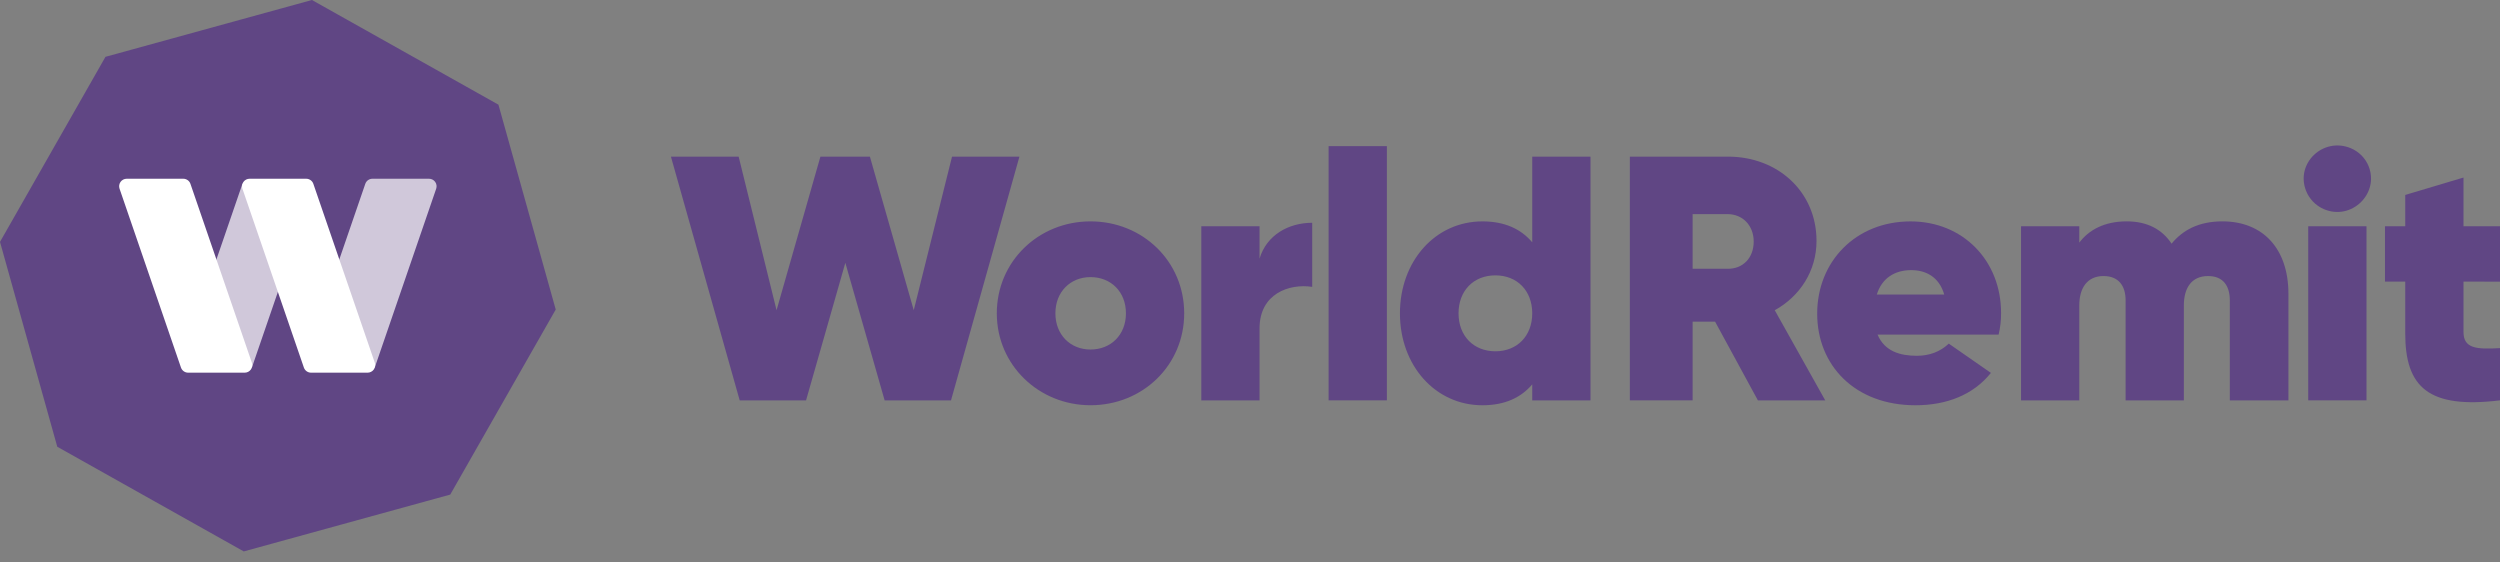 <svg xmlns="http://www.w3.org/2000/svg" width="200" height="45" viewBox="0 0 200 45" fill="none"><rect x="0" y="0" width="200" height="45" fill="#808080" stroke="none"/><path d="M53.674 12.531H59.092L62.124 24.816L65.633 12.531H69.592L73.1 24.816L76.162 12.531H81.554L76.08 32.031H70.772L67.627 21.026L64.483 32.031H59.176L53.674 12.531ZM79.744 25.066C79.744 20.914 83.084 17.71 87.24 17.71C91.423 17.71 94.736 20.914 94.736 25.066C94.736 29.215 91.423 32.419 87.24 32.419C83.113 32.419 79.744 29.216 79.744 25.066ZM90.075 25.066C90.075 23.338 88.868 22.168 87.24 22.168C85.64 22.168 84.432 23.338 84.432 25.066C84.432 26.792 85.639 27.962 87.24 27.962C88.867 27.962 90.075 26.793 90.075 25.066ZM104.976 17.822V22.948C103.122 22.669 100.764 23.506 100.764 26.264V32.03H96.104V18.1H100.764V20.691C101.326 18.797 103.095 17.822 104.976 17.822ZM106.289 11.692H110.95V32.028H106.289V11.692ZM127.239 12.531V32.032H122.579V30.75C121.68 31.808 120.389 32.421 118.592 32.421C114.829 32.421 111.995 29.247 111.995 25.067C111.995 20.888 114.829 17.711 118.592 17.711C120.389 17.711 121.68 18.325 122.579 19.384V12.531H127.239ZM122.579 25.066C122.579 23.255 121.373 22.029 119.631 22.029C117.889 22.029 116.683 23.255 116.683 25.066C116.683 26.877 117.891 28.103 119.631 28.103C121.372 28.103 122.579 26.876 122.579 25.064V25.066ZM137.208 25.733H135.41V32.029H130.387V12.531H138.246C142.233 12.531 145.321 15.345 145.321 19.273C145.321 21.669 144.002 23.702 141.98 24.819L146.022 32.034H140.634L137.208 25.734V25.733ZM135.41 21.501H138.189C139.425 21.529 140.296 20.638 140.296 19.328C140.296 18.046 139.425 17.128 138.189 17.128H135.41V21.501Z" fill="#604684"></path><path d="M153.349 28.463C154.36 28.463 155.229 28.129 155.903 27.49L159.272 29.831C157.869 31.586 155.734 32.421 153.236 32.421C148.379 32.421 145.375 29.218 145.375 25.095C145.375 20.916 148.463 17.712 152.843 17.712C157.054 17.712 160.086 20.86 160.086 25.039C160.091 25.62 160.024 26.2 159.89 26.766H150.204C150.766 28.102 152.001 28.463 153.349 28.463ZM155.537 23.56C155.117 22.112 154.02 21.61 152.898 21.61C151.551 21.61 150.539 22.279 150.146 23.56H155.537ZM183.074 23.504V32.03H178.386V24.034C178.386 22.836 177.825 22.084 176.646 22.084C175.328 22.084 174.709 23.031 174.709 24.424V32.03H170.049V24.034C170.049 22.836 169.461 22.083 168.279 22.083C166.988 22.083 166.343 23.031 166.343 24.424V32.03H161.683V18.1H166.343V19.409C167.101 18.406 168.336 17.709 170.133 17.709C171.79 17.709 172.969 18.35 173.727 19.493C174.597 18.435 175.86 17.709 177.795 17.709C181.025 17.71 183.074 19.883 183.074 23.504ZM184.478 15.251C183.629 13.049 185.862 10.944 188.057 11.854C188.707 12.124 189.221 12.64 189.486 13.287C190.373 15.488 188.107 17.692 185.89 16.723C185.244 16.438 184.736 15.909 184.478 15.251ZM184.659 18.1H189.32V32.029H184.658V18.1H184.659ZM197.081 22.529V26.568C197.081 27.877 198.119 27.96 200 27.849V32.028C194.273 32.724 192.419 30.969 192.419 26.677V22.529H190.798V18.1H192.419V15.595L197.081 14.203V18.103H200V22.532L197.081 22.529ZM24.955 0L8.438 4.546L0 19.352L4.582 35.74L19.501 44.114L36.019 39.567L44.458 24.763L39.875 8.374L24.955 0Z" fill="#604684"></path><path opacity="0.7" d="M19.52 14.716L19.392 14.71L17.244 20.962L16.985 21.721C16.901 21.961 16.901 22.221 16.985 22.462L19.076 28.552C19.186 28.872 19.432 29.128 19.75 29.251L20.154 29.396L22.311 23.121L22.605 22.265C22.687 22.028 22.687 21.771 22.605 21.535L20.516 15.475C20.366 15.046 19.974 14.748 19.52 14.717V14.716ZM34.32 14.299H29.798C29.538 14.298 29.307 14.462 29.223 14.707L27.122 20.82L26.95 21.326C26.824 21.691 26.824 22.088 26.95 22.453L29.214 29.046C29.297 29.283 29.528 29.437 29.779 29.42C29.845 29.416 29.914 29.404 29.982 29.399L34.895 15.098C34.959 14.913 34.928 14.709 34.814 14.551C34.7 14.392 34.516 14.298 34.32 14.299Z" fill="white"></path><path d="M19.575 29.814H15.053C14.794 29.815 14.563 29.65 14.478 29.406L9.564 15.097C9.501 14.912 9.531 14.709 9.644 14.551C9.759 14.392 9.943 14.298 10.139 14.299H14.66C14.92 14.299 15.152 14.463 15.235 14.707L20.15 29.017C20.213 29.201 20.183 29.404 20.069 29.561C19.955 29.72 19.771 29.815 19.575 29.814ZM29.405 29.814H24.885C24.625 29.815 24.395 29.65 24.31 29.406L19.394 15.097C19.331 14.912 19.361 14.709 19.475 14.551C19.589 14.392 19.773 14.298 19.969 14.299H24.493C24.753 14.299 24.985 14.463 25.068 14.707L29.983 29.017C30.046 29.201 30.015 29.404 29.901 29.562C29.786 29.721 29.602 29.815 29.405 29.814Z" fill="white"></path></svg>